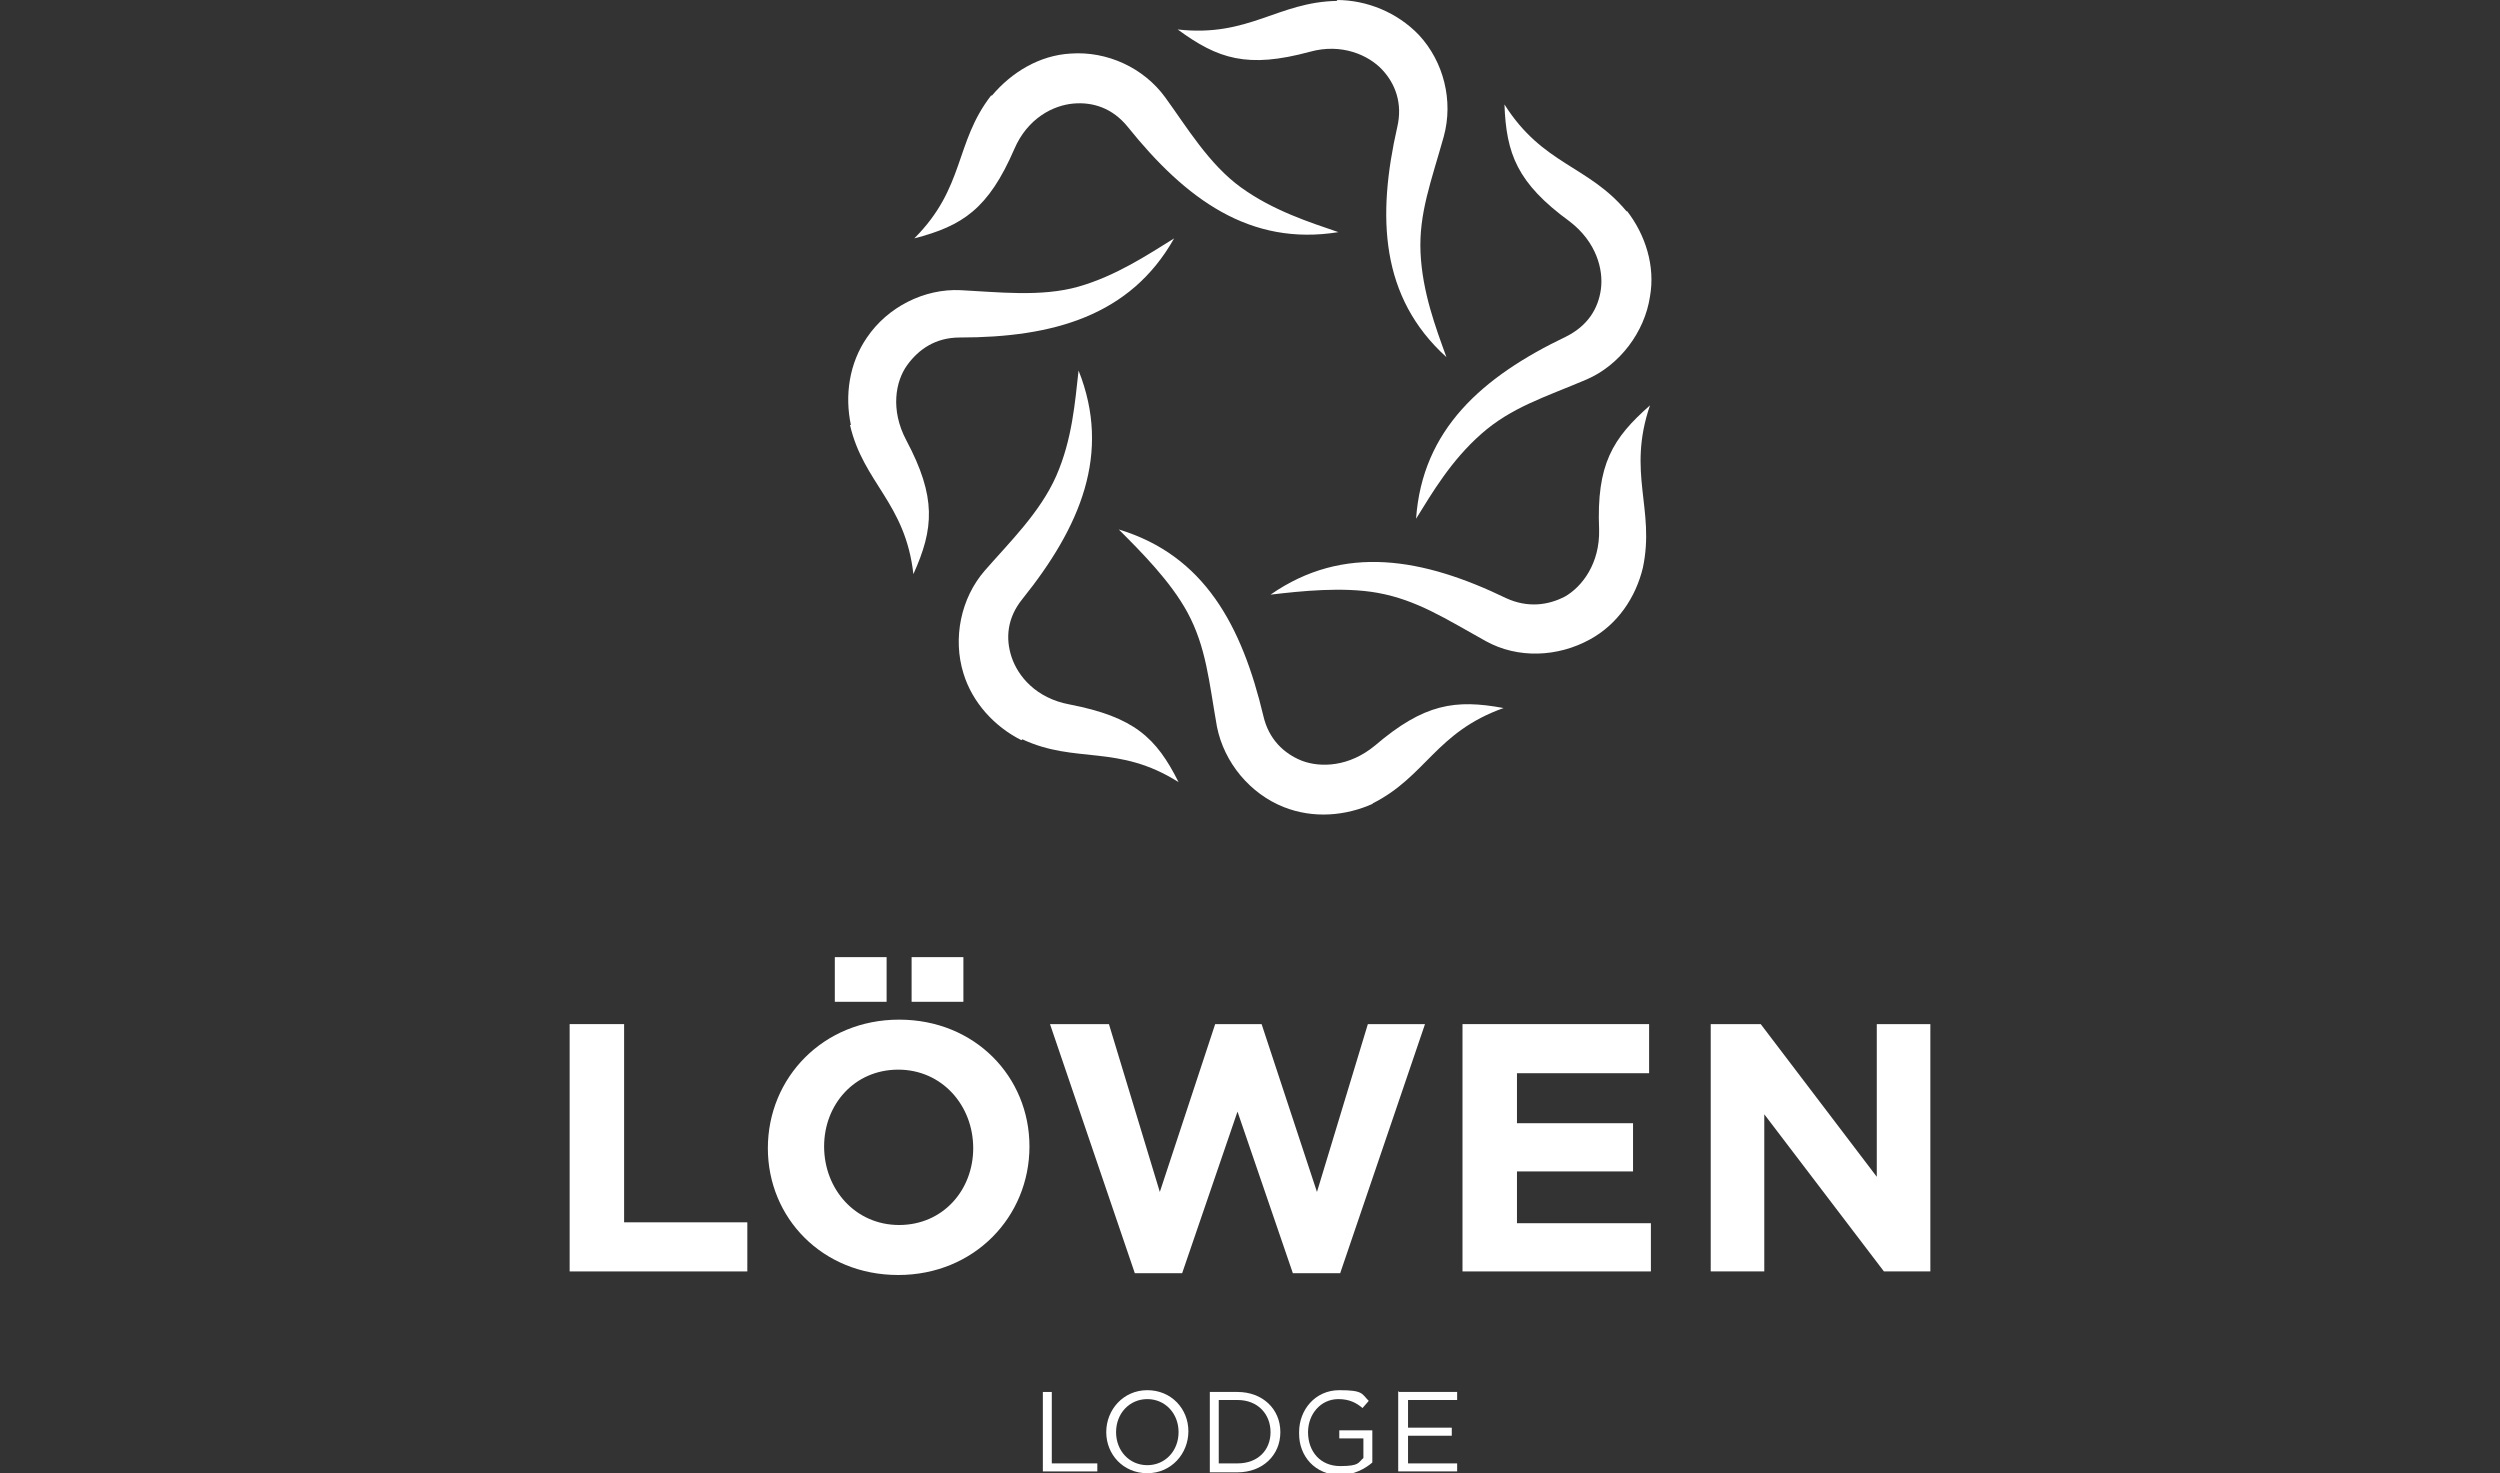 <?xml version="1.0" encoding="UTF-8"?>
<svg id="Ebene_1" xmlns="http://www.w3.org/2000/svg" width="280" height="165" xmlns:xlink="http://www.w3.org/1999/xlink" version="1.1" viewBox="0 0 280 165">
  <rect x="0" y="0" width="280" height="165" fill="#333333" stroke="none"/>
  <!-- Generator: Adobe Illustrator 29.3.1, SVG Export Plug-In . SVG Version: 2.1.0 Build 151)  -->
  <defs>
    <style>
      .st0 {
        fill: #fff;
      }
    </style>
  </defs>
  <g>
    <path class="st0" d="M116.8,155.9h1v8h5.1v.9h-6.1v-9Z"/>
    <path class="st0" d="M123.9,160.4h0c0-2.5,1.9-4.7,4.6-4.7s4.6,2.1,4.6,4.6h0c0,2.5-1.9,4.7-4.6,4.7s-4.6-2.1-4.6-4.6ZM132,160.4h0c0-2.1-1.5-3.7-3.5-3.7s-3.5,1.6-3.5,3.7h0c0,2.1,1.5,3.7,3.5,3.7s3.5-1.6,3.5-3.7Z"/>
    <path class="st0" d="M135.5,155.9h3.1c2.8,0,4.8,1.9,4.8,4.5h0c0,2.6-2,4.5-4.8,4.5h-3.1v-9ZM136.5,156.8v7.1h2.1c2.3,0,3.7-1.5,3.7-3.5h0c0-2-1.4-3.6-3.7-3.6h-2.1Z"/>
    <path class="st0" d="M145.5,160.4h0c0-2.5,1.8-4.7,4.5-4.7s2.5.4,3.3,1.2l-.7.8c-.7-.6-1.5-1-2.7-1-2,0-3.4,1.7-3.4,3.7h0c0,2.2,1.4,3.8,3.6,3.8s2-.4,2.6-.9v-2.2h-2.7v-.9h3.7v3.6c-.8.7-2.1,1.4-3.6,1.4-2.8,0-4.6-2.1-4.6-4.6Z"/>
    <path class="st0" d="M156.7,155.9h6.5v.9h-5.5v3.1h4.9v.9h-4.9v3.1h5.5v.9h-6.6v-9Z"/>
  </g>
  <g>
    <polygon class="st0" points="63.8 114.7 63.8 142.4 83.7 142.4 83.7 136.9 69.9 136.9 69.9 114.7 63.8 114.7"/>
    <path class="st0" d="M102.1,107.2h5.8v5h-5.8v-5ZM93.5,107.2h5.8v5h-5.8v-5ZM109,128.6h0c0-4.8-3.5-8.8-8.4-8.8s-8.3,3.9-8.3,8.6h0c0,4.8,3.5,8.8,8.4,8.8s8.3-3.9,8.3-8.6M86,128.6h0c0-7.9,6.2-14.4,14.7-14.4s14.6,6.4,14.6,14.2h0c0,7.9-6.2,14.4-14.7,14.4s-14.6-6.4-14.6-14.2"/>
    <polygon class="st0" points="117.6 114.7 124.2 114.7 129.9 133.5 136.1 114.7 141.3 114.7 147.5 133.5 153.2 114.7 159.6 114.7 150.1 142.6 144.8 142.6 138.6 124.5 132.4 142.6 127.1 142.6 117.6 114.7"/>
    <polygon class="st0" points="163.8 114.7 184.7 114.7 184.7 120.2 169.9 120.2 169.9 125.8 182.9 125.8 182.9 131.2 169.9 131.2 169.9 137 184.9 137 184.9 142.4 163.8 142.4 163.8 114.7"/>
    <polygon class="st0" points="210.2 114.7 210.2 131.8 197.2 114.7 191.6 114.7 191.6 142.4 197.6 142.4 197.6 124.8 211 142.4 216.2 142.4 216.2 114.7 210.2 114.7"/>
  </g>
  <g>
    <path class="st0" d="M95.3,47.6c-.7-3.3-.2-6.9,1.8-9.8,2.3-3.4,6.4-5.5,10.5-5.3s9,.8,13.2-.4,7.8-3.6,10.7-5.4h0c-4.9,8.7-13.6,11.1-24,11.1-2.7,0-4.6,1.3-5.9,3.1s-1.9,5-.1,8.4c3.4,6.4,3.1,9.9.8,15h0c-.9-8-5.6-10.2-7.1-16.7Z"/>
    <path class="st0" d="M114.4,82.9c-3-1.5-5.5-4.2-6.5-7.5-1.2-3.9-.3-8.4,2.4-11.5s6.2-6.5,8-10.6,2.1-8.3,2.5-11.8h0c3.7,9.3.2,17.5-6.3,25.6-1.7,2.1-1.9,4.4-1.2,6.5s2.7,4.6,6.5,5.3c7.2,1.4,9.7,3.7,12.2,8.7h0c-6.8-4.3-11.5-2-17.5-4.8Z"/>
    <path class="st0" d="M153.8,90c-3.1,1.4-6.7,1.7-10,.4-3.8-1.5-6.7-5-7.5-9-.9-5.1-1.2-8.9-3.3-12.8-1.9-3.5-5.2-6.8-7.7-9.3h0c9.6,2.9,13.8,10.8,16.2,20.9.6,2.6,2.3,4.2,4.3,5,2.1.8,5.3.7,8.2-1.7,5.5-4.7,9-5.2,14.4-4.2h0c-7.6,2.7-8.7,7.7-14.7,10.7Z"/>
    <path class="st0" d="M184,63.6c-.8,3.3-2.8,6.3-5.9,8-3.6,2-8.1,2.2-11.7.2-4.5-2.5-7.7-4.6-12.1-5.4-3.9-.7-8.6-.2-12,.2h0c8.2-5.7,17.1-4.1,26.4.4,2.4,1.1,4.7.8,6.6-.2,1.9-1.1,3.9-3.7,3.8-7.5-.3-7.3,1.5-10.2,5.7-13.9h0c-2.6,7.6.6,11.6-.8,18.2Z"/>
    <path class="st0" d="M182.2,23.6c2.1,2.7,3.2,6.2,2.6,9.6-.6,4-3.4,7.7-7.1,9.3-4.7,2-8.4,3.1-11.8,6.1s-5.5,6.6-7.3,9.5h0c.7-10,7.4-15.9,16.8-20.4,2.4-1.2,3.6-3.1,3.9-5.3s-.5-5.3-3.5-7.6c-5.9-4.3-7.1-7.6-7.3-13.1h0c4.3,6.8,9.4,6.8,13.7,12Z"/>
    <path class="st0" d="M149.7,0c3.4,0,6.8,1.4,9.2,3.9,2.8,3,3.9,7.4,2.8,11.4-1.4,5-2.8,8.6-2.6,13s1.7,8.4,2.9,11.7h0c-7.4-6.7-7.8-15.7-5.5-25.8.6-2.6-.2-4.8-1.7-6.4-1.5-1.6-4.5-3-8.1-2-7,1.9-10.3.8-14.8-2.5h0c8,.9,11.2-3.1,17.9-3.2Z"/>
    <path class="st0" d="M111.1,10.7c2.2-2.6,5.3-4.5,8.8-4.7,4.1-.3,8.2,1.6,10.6,4.9s4.9,7.5,8.5,10.1,7.7,3.9,10.9,5h0c-9.9,1.6-17.1-3.7-23.6-11.8-1.7-2.1-3.9-2.8-6.1-2.6s-5.1,1.6-6.6,5.1c-2.9,6.7-5.8,8.6-11.2,10h0c5.7-5.7,4.5-10.7,8.6-16Z"/>
  </g>
</svg>